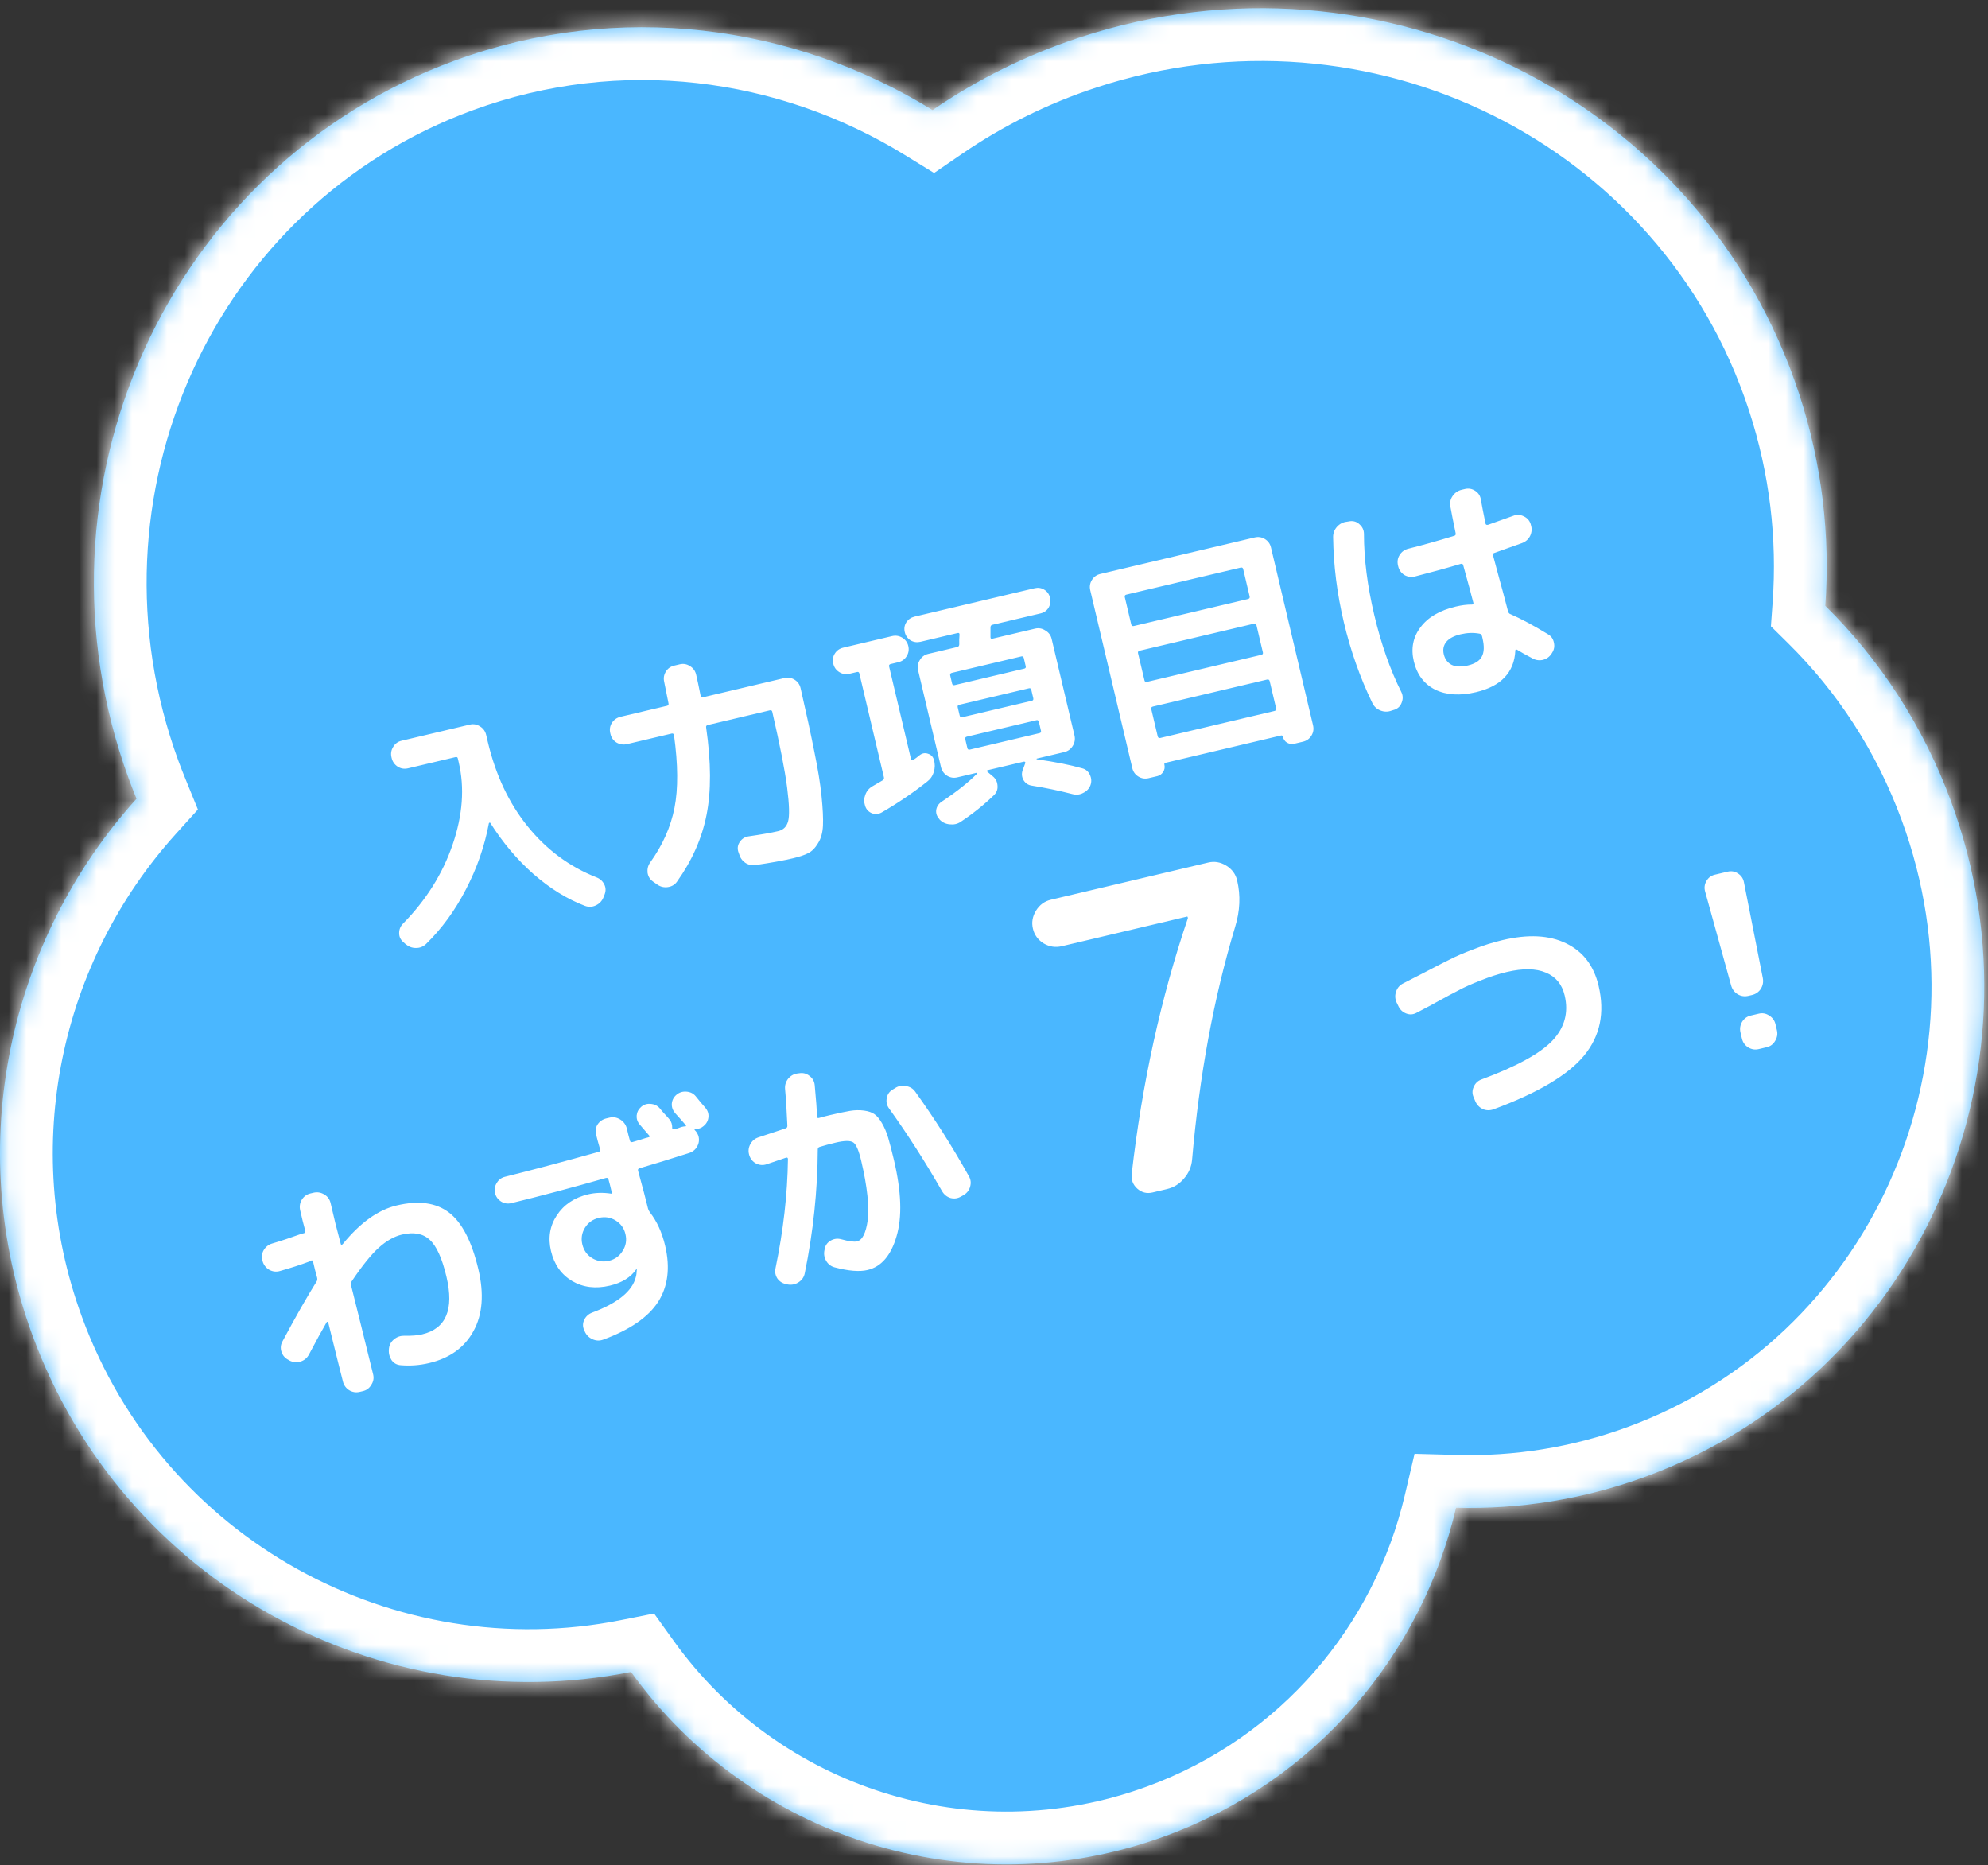 <svg width="113" height="106" viewBox="0 0 113 106" fill="none" xmlns="http://www.w3.org/2000/svg">
<rect x="0" y="0" width="113" height="106" fill="#333333" stroke="none"/>
<mask id="path-1-inside-1_317_94" fill="white">
<path d="M61.412 2.114C78.481 -3.471 96.772 5.607 102.265 22.392C103.573 26.39 104.034 30.466 103.751 34.43C106.838 37.476 109.323 41.246 110.92 45.603C116.62 61.161 108.839 78.316 93.541 83.921C89.987 85.223 86.341 85.785 82.765 85.689C80.808 93.997 74.846 101.193 66.233 104.35C54.91 108.498 42.574 104.361 35.869 95.021C21.603 97.856 7.003 89.965 1.842 75.88C-2.127 65.047 0.533 53.404 7.76 45.395C7.61 45.028 7.464 44.657 7.326 44.281C1.252 27.701 9.544 9.418 25.848 3.444C35.166 0.03 45.085 1.378 53.008 6.255C55.535 4.524 58.349 3.117 61.412 2.114Z"/>
</mask>
<path d="M61.412 2.114C78.481 -3.471 96.772 5.607 102.265 22.392C103.573 26.39 104.034 30.466 103.751 34.43C106.838 37.476 109.323 41.246 110.92 45.603C116.62 61.161 108.839 78.316 93.541 83.921C89.987 85.223 86.341 85.785 82.765 85.689C80.808 93.997 74.846 101.193 66.233 104.35C54.91 108.498 42.574 104.361 35.869 95.021C21.603 97.856 7.003 89.965 1.842 75.88C-2.127 65.047 0.533 53.404 7.76 45.395C7.61 45.028 7.464 44.657 7.326 44.281C1.252 27.701 9.544 9.418 25.848 3.444C35.166 0.03 45.085 1.378 53.008 6.255C55.535 4.524 58.349 3.117 61.412 2.114Z" fill="#4AB7FF"/>
<path d="M61.412 2.114L60.479 -0.737L60.479 -0.737L61.412 2.114ZM102.265 22.392L105.116 21.459L105.116 21.459L102.265 22.392ZM103.751 34.43L100.759 34.216L100.66 35.594L101.644 36.565L103.751 34.43ZM110.92 45.603L113.737 44.571L110.92 45.603ZM93.541 83.921L94.573 86.738L94.573 86.738L93.541 83.921ZM82.765 85.689L82.845 82.69L80.404 82.625L79.845 85.001L82.765 85.689ZM66.233 104.35L67.264 107.166L67.265 107.166L66.233 104.35ZM35.869 95.021L38.306 93.272L37.179 91.702L35.285 92.079L35.869 95.021ZM1.842 75.88L-0.975 76.912H-0.975L1.842 75.88ZM7.76 45.395L9.987 47.405L11.249 46.007L10.538 44.262L7.76 45.395ZM7.326 44.281L4.509 45.313L4.509 45.313L7.326 44.281ZM25.848 3.444L24.816 0.627L24.816 0.627L25.848 3.444ZM53.008 6.255L51.435 8.81L53.095 9.831L54.703 8.73L53.008 6.255ZM61.412 2.114L62.345 4.965C77.885 -0.12 94.451 8.16 99.413 23.325L102.265 22.392L105.116 21.459C99.093 3.054 79.078 -6.823 60.479 -0.737L61.412 2.114ZM102.265 22.392L99.413 23.325C100.598 26.945 101.015 30.631 100.759 34.216L103.751 34.43L106.743 34.643C107.053 30.301 106.548 25.835 105.116 21.459L102.265 22.392ZM103.751 34.43L101.644 36.565C104.421 39.306 106.662 42.701 108.103 46.636L110.92 45.603L113.737 44.571C111.985 39.79 109.254 35.646 105.858 32.294L103.751 34.43ZM110.92 45.603L108.103 46.636C113.249 60.682 106.207 76.085 92.509 81.104L93.541 83.921L94.573 86.738C111.471 80.546 119.99 61.639 113.737 44.571L110.92 45.603ZM93.541 83.921L92.509 81.104C89.319 82.273 86.05 82.776 82.845 82.69L82.765 85.689L82.684 88.688C86.631 88.794 90.656 88.173 94.573 86.738L93.541 83.921ZM82.765 85.689L79.845 85.001C78.109 92.37 72.827 98.738 65.2 101.533L66.233 104.35L67.265 107.166C76.866 103.648 83.506 95.625 85.685 86.377L82.765 85.689ZM66.233 104.35L65.2 101.533C55.175 105.206 44.246 101.546 38.306 93.272L35.869 95.021L33.432 96.771C40.902 107.176 54.644 111.79 67.264 107.166L66.233 104.35ZM35.869 95.021L35.285 92.079C22.445 94.63 9.303 87.524 4.659 74.848L1.842 75.88L-0.975 76.912C4.702 92.407 20.76 101.082 36.454 97.964L35.869 95.021ZM1.842 75.88L4.659 74.848C1.087 65.101 3.476 54.621 9.987 47.405L7.76 45.395L5.533 43.386C-2.41 52.187 -5.342 64.993 -0.975 76.912L1.842 75.88ZM7.76 45.395L10.538 44.262C10.397 43.917 10.265 43.581 10.143 43.249L7.326 44.281L4.509 45.313C4.663 45.733 4.823 46.139 4.982 46.529L7.76 45.395ZM7.326 44.281L10.143 43.249C4.622 28.18 12.176 11.648 26.88 6.261L25.848 3.444L24.816 0.627C6.912 7.187 -2.119 27.222 4.509 45.313L7.326 44.281ZM25.848 3.444L26.88 6.261C35.289 3.18 44.251 4.388 51.435 8.81L53.008 6.255L54.58 3.7C45.919 -1.631 35.044 -3.12 24.816 0.627L25.848 3.444ZM53.008 6.255L54.703 8.73C56.998 7.158 59.556 5.878 62.345 4.965L61.412 2.114L60.479 -0.737C57.142 0.355 54.071 1.891 51.313 3.78L53.008 6.255Z" fill="white" mask="url(#path-1-inside-1_317_94)"/>
<path d="M23.05 53.655L22.923 53.541C22.766 53.406 22.688 53.237 22.688 53.036C22.686 52.825 22.759 52.645 22.905 52.495C24.22 51.158 25.16 49.66 25.727 48.001C26.301 46.331 26.416 44.769 26.072 43.316L26.021 43.098C26.006 43.035 25.962 43.011 25.889 43.029L23.192 43.666C22.983 43.716 22.788 43.685 22.609 43.574C22.427 43.454 22.311 43.289 22.262 43.081L22.252 43.04C22.203 42.831 22.233 42.636 22.344 42.457C22.453 42.268 22.612 42.149 22.821 42.1L26.704 41.181C26.913 41.132 27.108 41.167 27.29 41.287C27.47 41.398 27.584 41.558 27.634 41.767L27.727 42.162C28.174 44.051 28.932 45.656 30.002 46.976C31.072 48.296 32.373 49.259 33.907 49.865C34.108 49.942 34.255 50.075 34.347 50.264C34.438 50.444 34.444 50.634 34.367 50.835L34.304 50.994C34.22 51.206 34.074 51.36 33.867 51.457C33.669 51.552 33.465 51.561 33.255 51.486C32.244 51.102 31.267 50.499 30.324 49.676C29.39 48.852 28.571 47.88 27.865 46.762C27.852 46.746 27.837 46.745 27.821 46.758C27.803 46.762 27.791 46.775 27.787 46.795C27.546 48.089 27.113 49.338 26.486 50.541C25.868 51.742 25.111 52.779 24.215 53.653C24.05 53.807 23.857 53.881 23.635 53.876C23.424 53.878 23.23 53.804 23.05 53.655ZM35.641 42.291C35.432 42.34 35.233 42.31 35.044 42.201C34.865 42.09 34.75 41.93 34.701 41.721L34.688 41.667C34.639 41.458 34.669 41.264 34.78 41.084C34.9 40.902 35.065 40.787 35.274 40.737L37.917 40.112C37.989 40.095 38.016 40.046 37.997 39.964C37.844 39.194 37.763 38.792 37.754 38.755C37.705 38.546 37.736 38.352 37.846 38.172C37.957 37.993 38.117 37.878 38.326 37.829L38.64 37.755C38.849 37.705 39.044 37.741 39.226 37.861C39.405 37.972 39.52 38.132 39.569 38.34C39.636 38.622 39.72 39.019 39.822 39.532C39.842 39.614 39.888 39.646 39.96 39.629L44.579 38.537C44.788 38.487 44.982 38.518 45.162 38.629C45.342 38.74 45.456 38.9 45.506 39.109C45.834 40.537 46.094 41.741 46.288 42.722C46.488 43.691 46.625 44.532 46.697 45.243C46.77 45.955 46.797 46.515 46.778 46.922C46.759 47.329 46.665 47.663 46.497 47.923C46.339 48.191 46.154 48.379 45.939 48.487C45.734 48.593 45.446 48.69 45.073 48.778C44.546 48.903 43.843 49.031 42.963 49.162C42.74 49.195 42.538 49.152 42.357 49.032C42.184 48.91 42.067 48.741 42.007 48.525L41.961 48.392C41.904 48.194 41.937 48.009 42.059 47.836C42.182 47.663 42.345 47.562 42.549 47.533C43.272 47.429 43.834 47.33 44.234 47.236C44.524 47.167 44.711 46.984 44.794 46.686C44.884 46.377 44.866 45.734 44.741 44.757C44.613 43.77 44.331 42.336 43.896 40.453C43.879 40.381 43.834 40.353 43.761 40.37L40.232 41.205C40.151 41.224 40.119 41.275 40.139 41.356C40.422 43.323 40.429 44.975 40.16 46.314C39.899 47.642 39.339 48.906 38.482 50.106C38.36 50.279 38.188 50.382 37.965 50.416C37.752 50.447 37.554 50.403 37.373 50.282L37.114 50.099C36.941 49.977 36.839 49.809 36.807 49.596C36.785 49.381 36.835 49.187 36.958 49.014C37.665 48.031 38.125 46.997 38.339 45.911C38.552 44.825 38.542 43.446 38.31 41.774C38.293 41.702 38.248 41.674 38.175 41.691L35.641 42.291ZM49.176 45.808L49.172 45.794C49.103 45.581 49.107 45.374 49.184 45.173C49.259 44.964 49.394 44.802 49.587 44.689C49.647 44.656 49.744 44.6 49.878 44.52C50.013 44.44 50.11 44.384 50.169 44.35C50.235 44.306 50.26 44.247 50.242 44.175L48.847 38.276C48.83 38.203 48.785 38.175 48.713 38.192L48.277 38.295C48.077 38.343 47.887 38.311 47.708 38.2C47.528 38.089 47.413 37.929 47.364 37.72C47.314 37.511 47.342 37.322 47.446 37.154C47.557 36.974 47.717 36.86 47.926 36.81L50.705 36.153C50.914 36.104 51.108 36.135 51.288 36.245C51.468 36.356 51.581 36.512 51.628 36.712C51.678 36.92 51.647 37.115 51.536 37.294C51.425 37.474 51.265 37.589 51.056 37.638L50.634 37.738C50.552 37.757 50.52 37.803 50.537 37.876L51.784 43.149C51.799 43.212 51.84 43.226 51.909 43.191C51.95 43.162 52.012 43.119 52.094 43.061C52.174 42.994 52.234 42.946 52.276 42.917C52.422 42.806 52.578 42.778 52.745 42.835C52.921 42.889 53.035 43.006 53.087 43.186C53.152 43.42 53.149 43.651 53.078 43.878C53.008 44.106 52.878 44.29 52.691 44.43C51.875 45.074 51.015 45.656 50.112 46.177C49.934 46.276 49.75 46.291 49.561 46.221C49.37 46.141 49.241 46.004 49.176 45.808ZM56.301 35.664C56.302 35.913 56.302 36.096 56.3 36.211C56.299 36.288 56.335 36.318 56.408 36.301L58.833 35.727C59.042 35.678 59.237 35.713 59.419 35.833C59.608 35.942 59.727 36.101 59.776 36.31L61.075 41.8C61.124 42.009 61.09 42.209 60.972 42.4C60.861 42.58 60.701 42.694 60.492 42.744L58.939 43.111C58.921 43.115 58.913 43.122 58.915 43.131C58.917 43.14 58.924 43.148 58.935 43.155C59.957 43.297 60.817 43.468 61.516 43.667C61.71 43.717 61.854 43.836 61.946 44.025C62.041 44.224 62.054 44.422 61.986 44.62C61.909 44.821 61.771 44.968 61.573 45.063C61.386 45.165 61.185 45.188 60.971 45.134C60.195 44.934 59.418 44.772 58.641 44.649C58.442 44.619 58.288 44.516 58.18 44.341C58.08 44.163 58.061 43.98 58.122 43.793L58.28 43.367C58.294 43.345 58.29 43.327 58.268 43.313C58.252 43.288 58.231 43.278 58.203 43.285L56.146 43.771C56.083 43.786 56.075 43.817 56.125 43.863L56.43 44.121C56.596 44.255 56.686 44.43 56.699 44.648C56.719 44.854 56.655 45.032 56.508 45.182C55.931 45.74 55.294 46.251 54.597 46.713C54.415 46.833 54.205 46.877 53.968 46.847C53.741 46.824 53.551 46.73 53.397 46.565L53.394 46.551C53.253 46.402 53.193 46.23 53.214 46.033C53.246 45.843 53.344 45.69 53.508 45.575C54.362 45.008 55.037 44.475 55.532 43.974C55.539 43.963 55.537 43.954 55.526 43.947C55.522 43.929 55.51 43.922 55.492 43.926L55.329 43.965L54.416 44.181C54.207 44.23 54.013 44.199 53.833 44.088C53.651 43.968 53.535 43.804 53.486 43.595L52.188 38.104C52.138 37.895 52.169 37.701 52.28 37.521C52.389 37.333 52.548 37.214 52.757 37.164L54.405 36.774C54.487 36.755 54.527 36.702 54.526 36.616C54.524 36.569 54.523 36.483 54.523 36.358C54.531 36.231 54.537 36.134 54.54 36.066C54.541 35.989 54.505 35.959 54.432 35.977L52.321 36.476C52.121 36.523 51.932 36.496 51.755 36.394C51.584 36.281 51.475 36.124 51.428 35.925C51.38 35.725 51.409 35.541 51.513 35.372C51.626 35.202 51.782 35.093 51.982 35.045L58.808 33.431C59.008 33.384 59.192 33.412 59.36 33.516C59.529 33.62 59.637 33.772 59.684 33.972C59.731 34.172 59.704 34.361 59.602 34.538C59.498 34.707 59.346 34.815 59.146 34.862L56.408 35.509C56.335 35.527 56.299 35.578 56.301 35.664ZM59.17 41.531L59.051 41.027C59.031 40.946 58.985 40.913 58.913 40.931L54.962 41.865C54.88 41.884 54.849 41.935 54.868 42.016L54.987 42.52C55.004 42.593 55.054 42.62 55.136 42.6L59.087 41.666C59.159 41.649 59.187 41.604 59.17 41.531ZM58.732 39.678L58.619 39.202C58.602 39.129 58.557 39.101 58.484 39.118L54.533 40.053C54.451 40.072 54.419 40.118 54.436 40.191L54.549 40.668C54.568 40.749 54.619 40.781 54.701 40.761L58.652 39.827C58.724 39.81 58.751 39.76 58.732 39.678ZM58.056 37.306L54.105 38.241C54.023 38.26 53.992 38.311 54.011 38.392L54.12 38.856C54.138 38.928 54.187 38.955 54.269 38.936L58.22 38.001C58.293 37.984 58.32 37.939 58.303 37.867L58.194 37.403C58.174 37.322 58.128 37.289 58.056 37.306ZM65.288 44.228C65.08 44.277 64.885 44.246 64.706 44.135C64.526 44.024 64.411 43.864 64.362 43.656L61.971 33.546C61.922 33.337 61.953 33.143 62.064 32.964C62.175 32.784 62.335 32.669 62.544 32.62L71.318 30.545C71.526 30.496 71.721 30.526 71.9 30.637C72.08 30.748 72.195 30.908 72.244 31.117L74.635 41.226C74.684 41.435 74.653 41.63 74.542 41.809C74.431 41.989 74.271 42.103 74.062 42.153L73.572 42.269C73.427 42.303 73.288 42.283 73.155 42.209C73.032 42.133 72.952 42.017 72.915 41.863C72.902 41.809 72.868 41.788 72.814 41.801L66.247 43.354C66.193 43.367 66.172 43.4 66.185 43.455C66.221 43.609 66.197 43.749 66.111 43.875C66.035 43.998 65.924 44.077 65.779 44.112L65.288 44.228ZM63.933 33.931L64.3 35.484C64.319 35.566 64.37 35.597 64.451 35.578L70.937 34.045C71.018 34.025 71.05 33.975 71.03 33.893L70.663 32.34C70.646 32.267 70.596 32.24 70.515 32.26L64.029 33.793C63.948 33.813 63.916 33.859 63.933 33.931ZM64.686 37.119L65.054 38.673C65.071 38.745 65.121 38.772 65.202 38.753L71.687 37.219C71.769 37.2 71.801 37.154 71.784 37.081L71.417 35.528C71.4 35.455 71.35 35.428 71.269 35.448L64.783 36.981C64.702 37.001 64.669 37.047 64.686 37.119ZM65.441 40.307L65.805 41.847C65.824 41.929 65.874 41.96 65.956 41.941L72.441 40.407C72.523 40.388 72.554 40.337 72.535 40.255L72.171 38.716C72.151 38.634 72.101 38.603 72.019 38.622L65.534 40.156C65.452 40.175 65.421 40.226 65.441 40.307ZM83.02 36.05C82.639 36.14 82.367 36.286 82.203 36.487C82.049 36.687 82.003 36.918 82.065 37.182C82.134 37.472 82.288 37.676 82.526 37.792C82.763 37.899 83.067 37.909 83.439 37.821C83.839 37.726 84.101 37.559 84.227 37.318C84.361 37.075 84.375 36.727 84.267 36.273L84.241 36.164C84.22 36.073 84.17 36.022 84.091 36.012C83.749 35.949 83.393 35.962 83.02 36.05ZM83.899 39.338C82.99 39.553 82.217 39.505 81.578 39.196C80.946 38.876 80.541 38.338 80.362 37.584C80.191 36.858 80.316 36.214 80.74 35.654C81.162 35.084 81.831 34.691 82.749 34.474C83.076 34.397 83.378 34.358 83.657 34.36C83.734 34.361 83.764 34.33 83.749 34.266C83.724 34.157 83.68 33.995 83.62 33.779C83.566 33.552 83.522 33.385 83.487 33.278C83.416 33.017 83.311 32.634 83.172 32.129C83.155 32.057 83.11 32.029 83.038 32.046C82.267 32.276 81.394 32.516 80.417 32.767C80.208 32.816 80.009 32.786 79.82 32.677C79.639 32.557 79.523 32.393 79.474 32.184L79.464 32.143C79.412 31.925 79.442 31.726 79.553 31.547C79.671 31.356 79.839 31.235 80.057 31.183C80.827 30.991 81.695 30.748 82.661 30.452C82.733 30.435 82.759 30.381 82.737 30.29C82.601 29.632 82.502 29.133 82.441 28.792C82.398 28.572 82.442 28.37 82.571 28.186C82.7 28.002 82.873 27.884 83.091 27.833L83.269 27.791C83.477 27.741 83.673 27.777 83.855 27.897C84.037 28.017 84.143 28.183 84.174 28.397C84.227 28.701 84.315 29.155 84.439 29.758C84.454 29.822 84.502 29.844 84.584 29.825C85.487 29.506 85.969 29.334 86.03 29.31C86.224 29.235 86.418 29.247 86.614 29.345C86.807 29.433 86.938 29.58 87.006 29.784L87.015 29.825C87.085 30.039 87.072 30.248 86.977 30.453C86.879 30.649 86.725 30.786 86.513 30.865C86.133 31.002 85.611 31.188 84.947 31.422C84.874 31.439 84.848 31.489 84.867 31.57C85.027 32.166 85.149 32.621 85.234 32.937C85.346 33.332 85.506 33.927 85.713 34.722C85.737 34.822 85.785 34.883 85.857 34.904C86.456 35.165 87.164 35.544 87.982 36.042C88.171 36.15 88.285 36.31 88.325 36.521C88.375 36.73 88.34 36.926 88.219 37.108L88.188 37.158C88.068 37.34 87.899 37.457 87.681 37.508C87.461 37.551 87.255 37.513 87.065 37.395C86.954 37.335 86.806 37.255 86.619 37.155C86.431 37.046 86.303 36.971 86.235 36.929C86.168 36.888 86.134 36.905 86.133 36.982C86.069 38.215 85.325 39.001 83.899 39.338ZM79.097 40.387C78.886 40.466 78.674 40.463 78.462 40.379C78.251 40.294 78.096 40.149 77.999 39.941C77.307 38.513 76.768 36.986 76.384 35.36C75.999 33.734 75.797 32.128 75.776 30.541C75.77 30.312 75.843 30.113 75.994 29.942C76.146 29.772 76.334 29.675 76.558 29.651L76.752 29.619C76.959 29.599 77.137 29.663 77.287 29.81C77.445 29.954 77.526 30.132 77.528 30.342C77.528 31.762 77.723 33.298 78.114 34.951C78.505 36.604 79.018 38.065 79.654 39.334C79.747 39.523 79.754 39.718 79.677 39.919C79.609 40.117 79.478 40.254 79.285 40.328L79.097 40.387ZM16.464 77.328L16.396 77.287C16.201 77.189 16.069 77.038 16.001 76.833C15.934 76.629 15.95 76.433 16.05 76.246C16.801 74.841 17.452 73.699 18.002 72.821C18.037 72.765 18.044 72.696 18.025 72.614C18.001 72.514 17.961 72.366 17.905 72.168C17.858 71.968 17.821 71.814 17.795 71.705C17.778 71.632 17.735 71.613 17.667 71.649C17.617 71.68 17.583 71.698 17.564 71.702C17.089 71.881 16.537 72.06 15.907 72.237C15.7 72.296 15.498 72.272 15.3 72.165C15.109 72.047 14.985 71.885 14.926 71.678L14.917 71.637C14.858 71.431 14.883 71.233 14.992 71.044C15.11 70.853 15.272 70.728 15.479 70.67C15.981 70.522 16.533 70.339 17.133 70.121L17.256 70.092C17.337 70.072 17.371 70.031 17.356 69.967C17.326 69.84 17.275 69.646 17.203 69.385C17.141 69.121 17.094 68.921 17.062 68.785C17.012 68.576 17.042 68.377 17.151 68.189C17.269 67.998 17.432 67.878 17.641 67.828L17.818 67.786C18.036 67.735 18.241 67.768 18.432 67.886C18.62 67.995 18.741 68.158 18.792 68.376C18.854 68.639 18.947 69.03 19.069 69.548C19.201 70.063 19.301 70.447 19.37 70.699C19.375 70.718 19.382 70.73 19.393 70.737C19.414 70.742 19.428 70.743 19.438 70.741C19.454 70.728 19.47 70.714 19.486 70.701C20.475 69.489 21.496 68.758 22.549 68.509C23.794 68.215 24.785 68.35 25.522 68.914C26.26 69.478 26.816 70.55 27.189 72.13C27.522 73.538 27.43 74.711 26.914 75.648C26.406 76.584 25.562 77.191 24.381 77.47C23.854 77.594 23.322 77.634 22.783 77.589C22.559 77.575 22.383 77.477 22.254 77.297C22.132 77.105 22.082 76.896 22.106 76.67L22.11 76.626C22.137 76.418 22.236 76.246 22.405 76.11C22.574 75.974 22.77 75.909 22.991 75.914C23.397 75.924 23.731 75.897 23.994 75.835C25.357 75.513 25.818 74.421 25.377 72.559C25.128 71.505 24.809 70.804 24.419 70.455C24.039 70.103 23.513 70.007 22.841 70.166C22.405 70.269 21.969 70.516 21.534 70.907C21.099 71.297 20.584 71.937 19.988 72.826C19.947 72.894 19.936 72.968 19.955 73.05C20.263 74.272 20.682 75.961 21.211 78.119C21.261 78.328 21.225 78.523 21.105 78.705C20.996 78.894 20.837 79.013 20.629 79.062L20.451 79.104C20.233 79.156 20.029 79.123 19.838 79.005C19.656 78.885 19.541 78.72 19.491 78.511C19.392 78.132 19.113 77.013 18.655 75.156C18.65 75.138 18.638 75.126 18.618 75.121C18.597 75.116 18.58 75.125 18.566 75.148C18.3 75.604 17.965 76.215 17.562 76.982C17.455 77.18 17.295 77.314 17.081 77.383C16.865 77.444 16.659 77.426 16.464 77.328ZM33.66 71.507C33.961 71.685 34.279 71.734 34.615 71.655C34.951 71.575 35.209 71.389 35.39 71.097C35.579 70.803 35.633 70.484 35.551 70.138C35.472 69.802 35.286 69.544 34.994 69.364C34.702 69.184 34.384 69.134 34.039 69.216C33.693 69.297 33.431 69.484 33.25 69.776C33.07 70.068 33.02 70.382 33.099 70.718C33.181 71.064 33.367 71.326 33.66 71.507ZM39.536 62.291C39.603 62.371 39.698 62.487 39.821 62.641C39.952 62.792 40.045 62.9 40.098 62.964C40.232 63.124 40.289 63.302 40.268 63.499C40.248 63.696 40.157 63.861 39.997 63.995C39.862 64.113 39.703 64.17 39.519 64.165C39.508 64.158 39.495 64.166 39.482 64.188C39.475 64.2 39.478 64.213 39.491 64.229C39.576 64.305 39.645 64.413 39.698 64.554C39.756 64.761 39.736 64.958 39.636 65.144C39.536 65.331 39.384 65.458 39.179 65.526C38.145 65.857 37.206 66.146 36.363 66.393C36.282 66.412 36.249 66.459 36.267 66.531C36.535 67.504 36.725 68.226 36.837 68.698C36.849 68.753 36.885 68.821 36.943 68.903C37.341 69.413 37.63 70.045 37.808 70.799C38.102 72.043 37.97 73.106 37.411 73.986C36.849 74.857 35.81 75.573 34.293 76.133C34.082 76.212 33.873 76.203 33.669 76.108C33.464 76.013 33.318 75.86 33.23 75.651L33.2 75.586C33.116 75.395 33.119 75.202 33.207 75.009C33.305 74.813 33.455 74.677 33.657 74.6C35.12 74.053 35.948 73.377 36.142 72.574C36.17 72.491 36.189 72.347 36.198 72.144L36.181 72.133L36.168 72.136C35.854 72.594 35.352 72.905 34.662 73.068C33.862 73.257 33.152 73.171 32.529 72.81C31.904 72.439 31.501 71.868 31.318 71.096C31.142 70.352 31.252 69.678 31.646 69.077C32.048 68.464 32.644 68.064 33.434 67.877C33.843 67.78 34.281 67.768 34.749 67.84L34.776 67.833C34.785 67.831 34.789 67.825 34.786 67.816C34.699 67.444 34.631 67.177 34.583 67.016C34.568 66.952 34.519 66.93 34.438 66.949C32.461 67.513 30.67 67.989 29.064 68.378C28.855 68.427 28.661 68.397 28.481 68.286C28.299 68.166 28.185 68.006 28.138 67.806C28.09 67.606 28.122 67.416 28.233 67.237C28.342 67.048 28.501 66.929 28.71 66.879C30.295 66.485 32.068 66.013 34.029 65.463C34.101 65.446 34.128 65.397 34.109 65.315C34.005 64.956 33.93 64.681 33.885 64.49C33.827 64.284 33.853 64.09 33.964 63.911C34.084 63.729 34.253 63.612 34.471 63.561L34.648 63.519C34.857 63.469 35.057 63.504 35.248 63.621C35.438 63.739 35.563 63.902 35.622 64.109C35.697 64.426 35.758 64.666 35.806 64.827C35.823 64.9 35.873 64.927 35.955 64.907C36.061 64.873 36.214 64.827 36.411 64.771C36.616 64.703 36.768 64.657 36.868 64.634C36.941 64.617 36.946 64.577 36.883 64.515C36.843 64.467 36.764 64.376 36.645 64.24C36.525 64.096 36.432 63.989 36.368 63.918C36.236 63.767 36.176 63.594 36.188 63.399C36.208 63.203 36.294 63.038 36.445 62.907C36.596 62.775 36.775 62.718 36.98 62.737C37.195 62.753 37.369 62.837 37.5 62.988C37.556 63.061 37.648 63.169 37.778 63.311C37.905 63.444 37.997 63.547 38.053 63.62C38.16 63.748 38.212 63.908 38.209 64.101C38.206 64.169 38.236 64.195 38.3 64.18C38.346 64.169 38.418 64.152 38.518 64.129C38.616 64.096 38.686 64.07 38.73 64.05C38.83 64.026 38.903 64.013 38.951 64.012C38.971 64.017 38.985 64.013 38.992 64.002C38.996 63.982 38.992 63.964 38.979 63.948C38.97 63.95 38.963 63.942 38.959 63.924C38.954 63.905 38.948 63.897 38.939 63.9C38.818 63.755 38.629 63.541 38.37 63.257C38.236 63.097 38.175 62.92 38.186 62.725C38.205 62.519 38.294 62.35 38.454 62.216C38.614 62.082 38.802 62.023 39.017 62.04C39.232 62.056 39.405 62.14 39.536 62.291ZM44.697 72.982C44.487 72.945 44.319 72.841 44.192 72.67C44.072 72.487 44.035 72.29 44.081 72.078C44.525 69.939 44.76 67.874 44.788 65.883C44.789 65.806 44.753 65.776 44.681 65.793C44.485 65.858 44.117 65.984 43.575 66.169C43.371 66.237 43.171 66.222 42.975 66.124C42.788 66.025 42.661 65.873 42.594 65.668C42.524 65.454 42.538 65.249 42.636 65.054C42.74 64.847 42.899 64.709 43.113 64.639C43.247 64.597 43.758 64.429 44.647 64.132C44.72 64.115 44.756 64.063 44.755 63.977C44.718 63.132 44.675 62.442 44.625 61.907C44.603 61.692 44.657 61.497 44.788 61.322C44.929 61.145 45.106 61.041 45.319 61.01L45.445 60.994C45.658 60.963 45.847 61.014 46.013 61.148C46.188 61.279 46.287 61.452 46.309 61.668C46.385 62.474 46.43 63.073 46.446 63.462C46.442 63.53 46.477 63.556 46.55 63.538C46.711 63.491 46.923 63.435 47.187 63.373C47.659 63.262 48.034 63.183 48.31 63.136C48.587 63.09 48.855 63.084 49.112 63.119C49.37 63.154 49.568 63.223 49.707 63.324C49.844 63.416 49.985 63.584 50.129 63.828C50.273 64.073 50.391 64.351 50.485 64.665C50.578 64.979 50.687 65.399 50.812 65.926C51.237 67.724 51.286 69.17 50.96 70.264C50.643 71.356 50.093 71.994 49.312 72.178C48.858 72.286 48.237 72.236 47.45 72.029C47.236 71.974 47.072 71.85 46.959 71.656C46.846 71.462 46.816 71.254 46.868 71.03L46.88 70.956C46.927 70.752 47.045 70.6 47.232 70.498C47.419 70.396 47.615 70.374 47.82 70.431C48.251 70.55 48.548 70.59 48.712 70.551C48.866 70.514 48.992 70.398 49.09 70.203C49.194 69.996 49.271 69.714 49.321 69.357C49.371 69 49.366 68.531 49.305 67.951C49.242 67.361 49.125 66.703 48.953 65.977C48.814 65.386 48.664 65.038 48.505 64.932C48.343 64.817 48.008 64.819 47.5 64.939C47.154 65.021 46.857 65.101 46.607 65.179C46.525 65.198 46.484 65.247 46.483 65.324C46.471 67.667 46.225 70.012 45.744 72.36C45.701 72.582 45.583 72.753 45.391 72.876C45.209 72.995 45.008 73.038 44.789 73.004L44.697 72.982ZM53.546 67.696C52.599 66.04 51.595 64.474 50.536 62.998C50.41 62.827 50.365 62.636 50.401 62.426C50.436 62.207 50.545 62.042 50.73 61.931L50.881 61.838C51.063 61.718 51.265 61.68 51.487 61.724C51.715 61.756 51.894 61.862 52.023 62.043C53.123 63.576 54.14 65.177 55.072 66.846C55.182 67.031 55.206 67.231 55.142 67.448C55.085 67.653 54.96 67.812 54.766 67.925L54.626 68.002C54.441 68.112 54.241 68.141 54.027 68.086C53.819 68.02 53.659 67.89 53.546 67.696ZM60.353 53.776C59.995 53.86 59.655 53.809 59.331 53.623C59.004 53.421 58.798 53.141 58.713 52.782C58.628 52.424 58.687 52.082 58.889 51.754C59.091 51.427 59.371 51.221 59.729 51.136L68.675 49.021C69.033 48.936 69.376 48.995 69.703 49.197C70.03 49.399 70.236 49.679 70.321 50.038C70.523 50.894 70.485 51.774 70.206 52.679C68.99 56.715 68.175 61.125 67.76 65.909C67.724 66.312 67.57 66.669 67.299 66.98C67.042 67.287 66.72 67.487 66.33 67.579L65.513 67.772C65.186 67.849 64.898 67.778 64.648 67.557C64.399 67.337 64.292 67.058 64.327 66.721C64.917 61.567 65.982 56.719 67.522 52.179L67.511 52.132C67.504 52.101 67.493 52.087 67.477 52.091L60.353 53.776ZM79.488 57.188L79.375 56.956C79.29 56.755 79.284 56.55 79.359 56.341C79.435 56.131 79.571 55.979 79.769 55.884C80.335 55.597 80.749 55.384 81.014 55.245C81.611 54.931 82.081 54.69 82.425 54.522C82.767 54.346 83.216 54.153 83.771 53.945C84.323 53.728 84.868 53.556 85.404 53.43C86.857 53.086 88.061 53.147 89.014 53.611C89.978 54.074 90.594 54.878 90.865 56.022C91.228 57.557 90.955 58.878 90.047 59.985C89.139 61.092 87.423 62.111 84.901 63.043C84.689 63.122 84.482 63.118 84.279 63.032C84.084 62.934 83.943 62.785 83.857 62.585L83.758 62.35C83.675 62.158 83.677 61.966 83.766 61.772C83.852 61.57 83.996 61.43 84.199 61.353C86.192 60.614 87.538 59.878 88.237 59.147C88.935 58.406 89.169 57.55 88.939 56.578C88.789 55.943 88.432 55.509 87.869 55.278C87.304 55.037 86.563 55.026 85.645 55.243C85.164 55.356 84.67 55.517 84.162 55.723C83.653 55.92 83.24 56.104 82.926 56.274C82.609 56.435 82.175 56.667 81.623 56.971C81.489 57.05 81.285 57.161 81.011 57.302C80.738 57.444 80.571 57.531 80.512 57.564C80.325 57.666 80.131 57.678 79.931 57.601C79.73 57.524 79.583 57.386 79.488 57.188ZM99.388 56.596C99.17 56.648 98.966 56.619 98.778 56.511C98.587 56.393 98.461 56.226 98.4 56.01L96.92 50.663C96.862 50.456 96.887 50.258 96.996 50.07C97.105 49.881 97.263 49.762 97.472 49.712L98.208 49.538C98.417 49.489 98.612 49.524 98.794 49.645C98.976 49.764 99.087 49.93 99.127 50.141L100.199 55.585C100.241 55.805 100.204 56.01 100.086 56.201C99.966 56.383 99.797 56.5 99.579 56.551L99.388 56.596ZM99.973 57.609C100.182 57.56 100.377 57.595 100.559 57.715C100.75 57.833 100.87 57.996 100.919 58.205L101.003 58.559C101.052 58.768 101.018 58.968 100.9 59.159C100.791 59.348 100.633 59.467 100.424 59.516L99.96 59.626C99.751 59.675 99.552 59.641 99.361 59.523C99.179 59.403 99.063 59.239 99.014 59.03L98.93 58.676C98.881 58.467 98.91 58.268 99.019 58.079C99.137 57.888 99.3 57.768 99.509 57.719L99.973 57.609Z" fill="white"/>
</svg>
